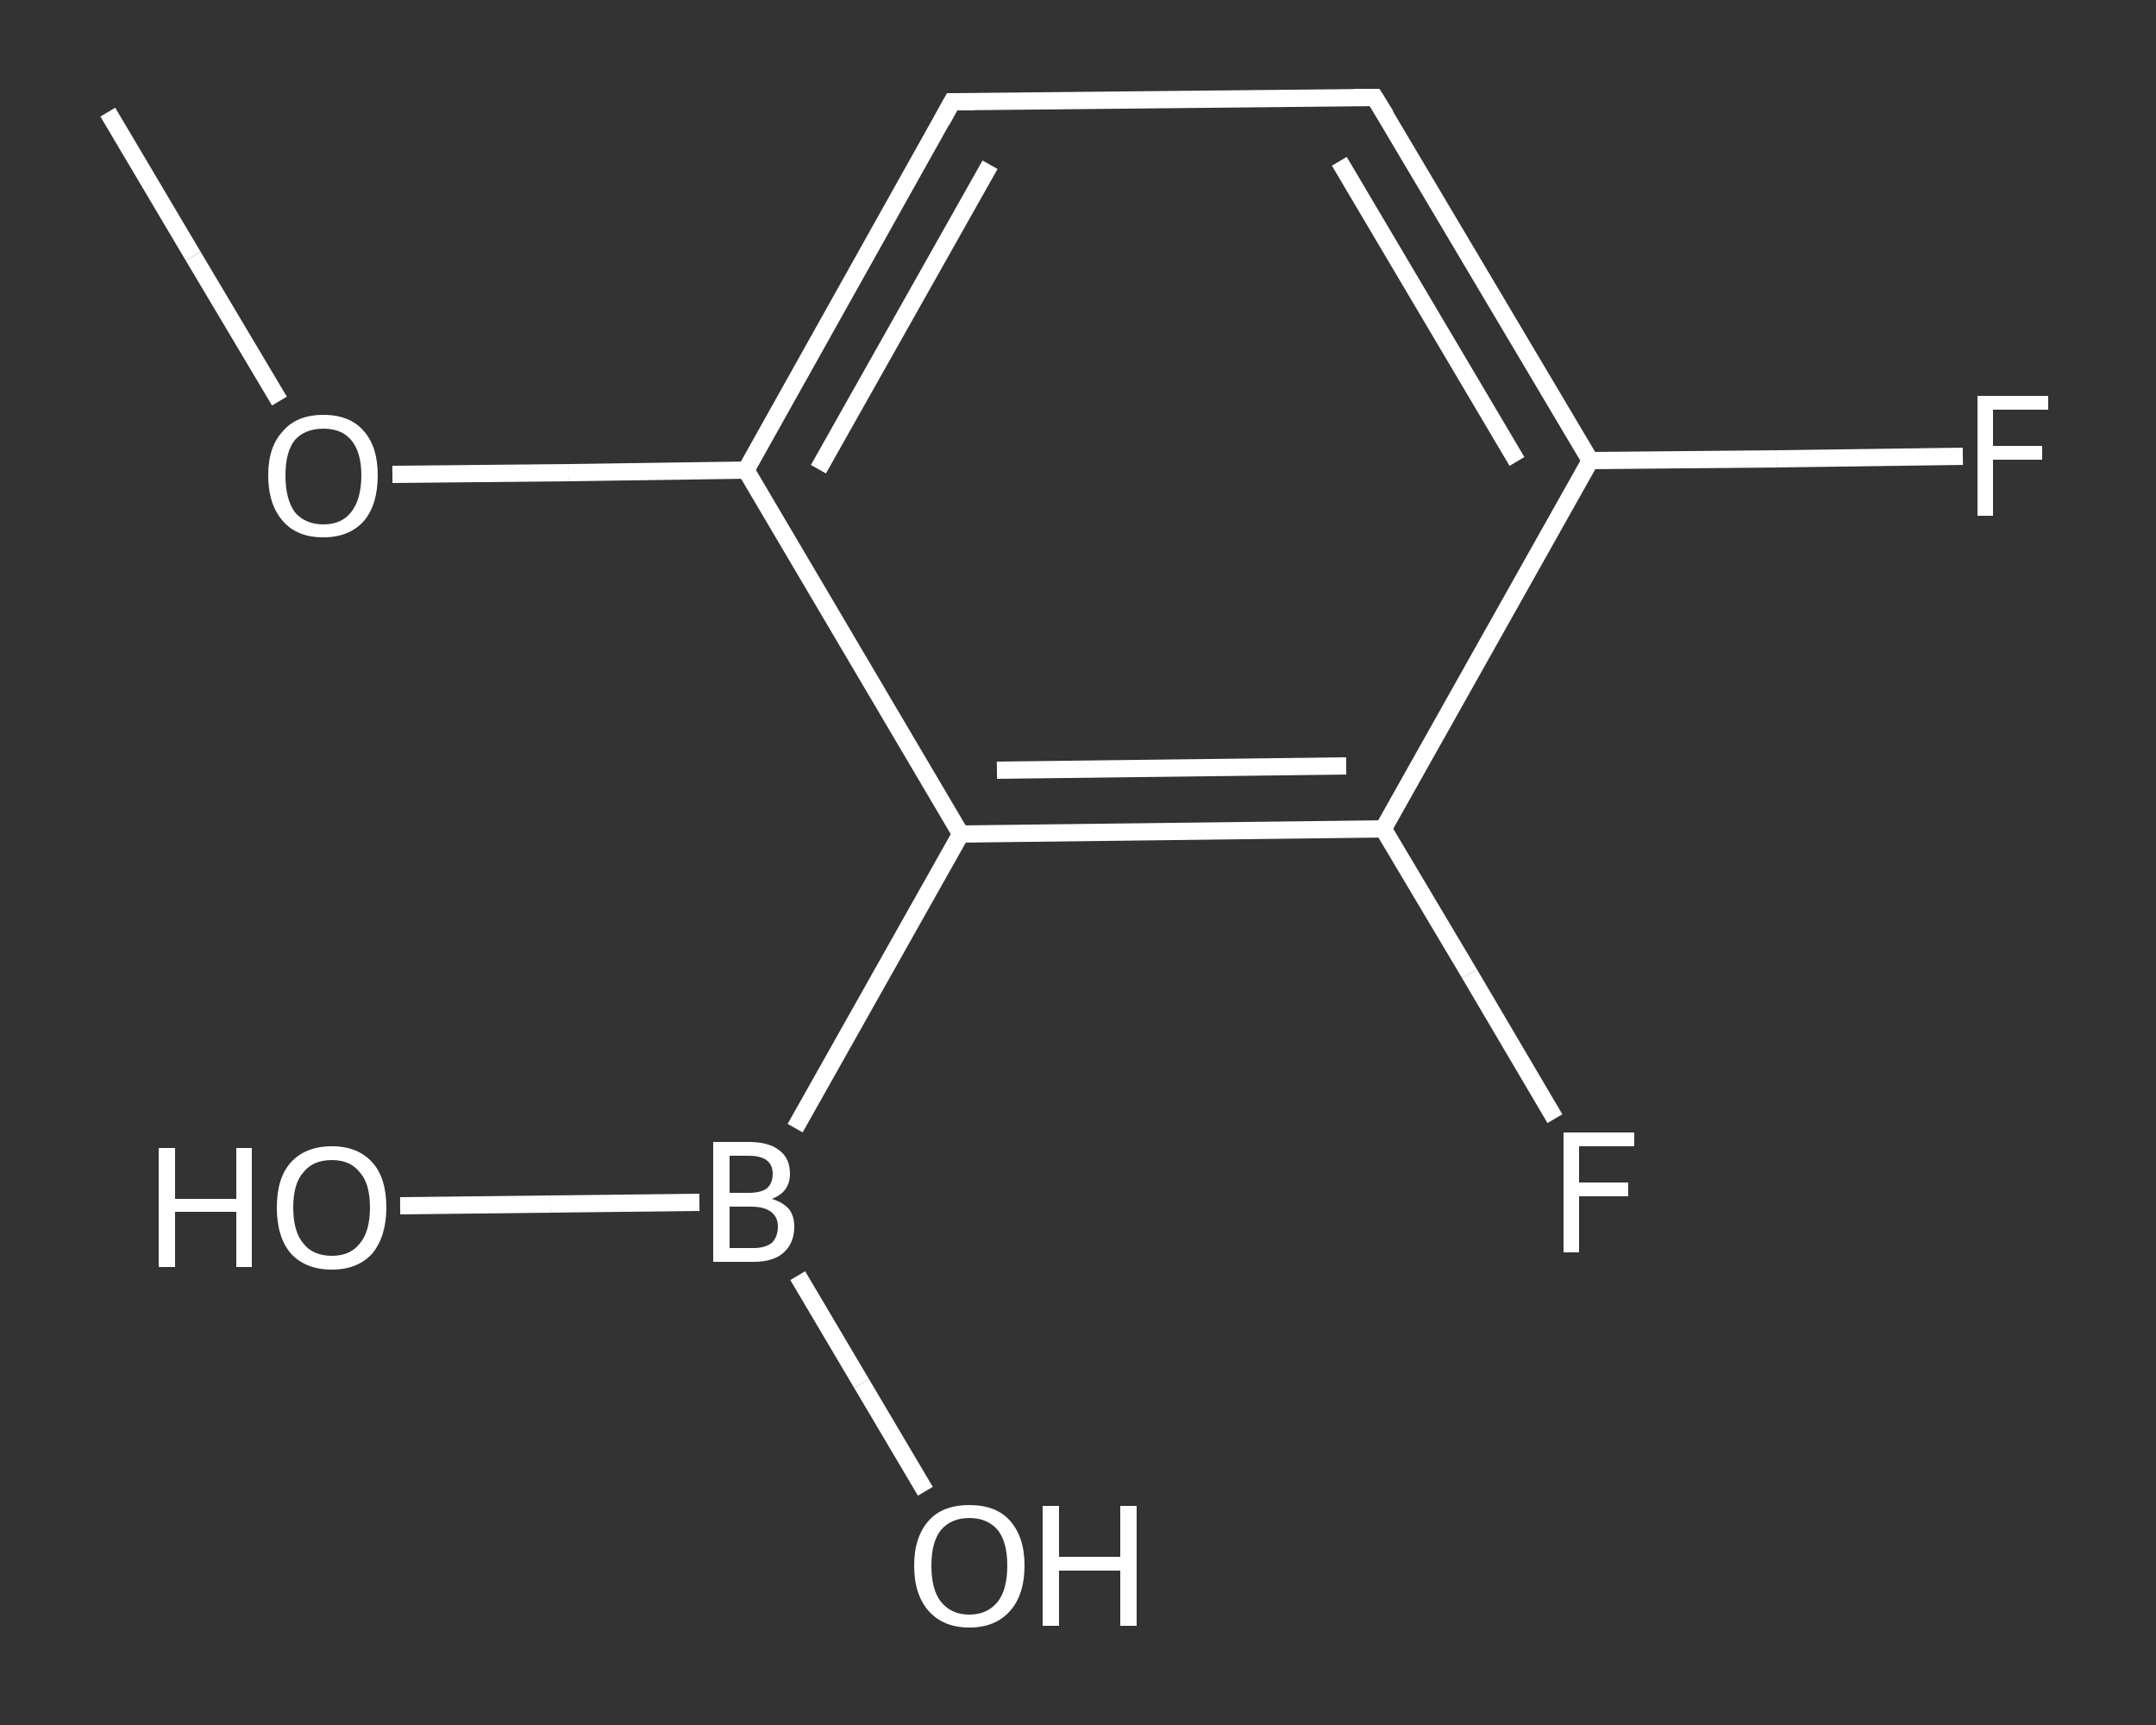 <?xml version='1.0' encoding='iso-8859-1'?>
<svg version='1.1' baseProfile='full'
              xmlns='http://www.w3.org/2000/svg'
                      xmlns:rdkit='http://www.rdkit.org/xml'
                      xmlns:xlink='http://www.w3.org/1999/xlink'
                  xml:space='preserve'
width='250px' height='200px' viewBox='0 0 250 200'>
<rect x="0" y="0" width="250" height="200" fill="#333333" stroke="none"/>
<!-- END OF HEADER -->
<rect style='opacity:1.0;fill:transparent;stroke:none' width='250.0' height='200.0' x='0.0' y='0.0'> </rect>
<path class='bond-0 atom-0 atom-1' d='M 12.5,13.0 L 22.4,29.7' style='fill:none;fill-rule:evenodd;stroke:#FFFFFF;stroke-width:2.0px;stroke-linecap:butt;stroke-linejoin:miter;stroke-opacity:1' />
<path class='bond-0 atom-0 atom-1' d='M 22.4,29.7 L 32.4,46.5' style='fill:none;fill-rule:evenodd;stroke:#FFFFFF;stroke-width:2.0px;stroke-linecap:butt;stroke-linejoin:miter;stroke-opacity:1' />
<path class='bond-1 atom-1 atom-2' d='M 45.5,55.0 L 66.0,54.8' style='fill:none;fill-rule:evenodd;stroke:#FFFFFF;stroke-width:2.0px;stroke-linecap:butt;stroke-linejoin:miter;stroke-opacity:1' />
<path class='bond-1 atom-1 atom-2' d='M 66.0,54.8 L 86.5,54.5' style='fill:none;fill-rule:evenodd;stroke:#FFFFFF;stroke-width:2.0px;stroke-linecap:butt;stroke-linejoin:miter;stroke-opacity:1' />
<path class='bond-2 atom-2 atom-3' d='M 86.5,54.5 L 110.4,11.8' style='fill:none;fill-rule:evenodd;stroke:#FFFFFF;stroke-width:2.0px;stroke-linecap:butt;stroke-linejoin:miter;stroke-opacity:1' />
<path class='bond-2 atom-2 atom-3' d='M 94.9,54.4 L 114.8,19.1' style='fill:none;fill-rule:evenodd;stroke:#FFFFFF;stroke-width:2.0px;stroke-linecap:butt;stroke-linejoin:miter;stroke-opacity:1' />
<path class='bond-3 atom-3 atom-4' d='M 110.4,11.8 L 159.4,11.3' style='fill:none;fill-rule:evenodd;stroke:#FFFFFF;stroke-width:2.0px;stroke-linecap:butt;stroke-linejoin:miter;stroke-opacity:1' />
<path class='bond-4 atom-4 atom-5' d='M 159.4,11.3 L 184.4,53.4' style='fill:none;fill-rule:evenodd;stroke:#FFFFFF;stroke-width:2.0px;stroke-linecap:butt;stroke-linejoin:miter;stroke-opacity:1' />
<path class='bond-4 atom-4 atom-5' d='M 155.3,18.7 L 175.9,53.5' style='fill:none;fill-rule:evenodd;stroke:#FFFFFF;stroke-width:2.0px;stroke-linecap:butt;stroke-linejoin:miter;stroke-opacity:1' />
<path class='bond-5 atom-5 atom-6' d='M 184.4,53.4 L 206.0,53.2' style='fill:none;fill-rule:evenodd;stroke:#FFFFFF;stroke-width:2.0px;stroke-linecap:butt;stroke-linejoin:miter;stroke-opacity:1' />
<path class='bond-5 atom-5 atom-6' d='M 206.0,53.2 L 227.6,52.9' style='fill:none;fill-rule:evenodd;stroke:#FFFFFF;stroke-width:2.0px;stroke-linecap:butt;stroke-linejoin:miter;stroke-opacity:1' />
<path class='bond-6 atom-5 atom-7' d='M 184.4,53.4 L 160.4,96.1' style='fill:none;fill-rule:evenodd;stroke:#FFFFFF;stroke-width:2.0px;stroke-linecap:butt;stroke-linejoin:miter;stroke-opacity:1' />
<path class='bond-7 atom-7 atom-8' d='M 160.4,96.1 L 170.4,112.9' style='fill:none;fill-rule:evenodd;stroke:#FFFFFF;stroke-width:2.0px;stroke-linecap:butt;stroke-linejoin:miter;stroke-opacity:1' />
<path class='bond-7 atom-7 atom-8' d='M 170.4,112.9 L 180.3,129.7' style='fill:none;fill-rule:evenodd;stroke:#FFFFFF;stroke-width:2.0px;stroke-linecap:butt;stroke-linejoin:miter;stroke-opacity:1' />
<path class='bond-8 atom-7 atom-9' d='M 160.4,96.1 L 111.4,96.7' style='fill:none;fill-rule:evenodd;stroke:#FFFFFF;stroke-width:2.0px;stroke-linecap:butt;stroke-linejoin:miter;stroke-opacity:1' />
<path class='bond-8 atom-7 atom-9' d='M 156.1,88.8 L 115.6,89.3' style='fill:none;fill-rule:evenodd;stroke:#FFFFFF;stroke-width:2.0px;stroke-linecap:butt;stroke-linejoin:miter;stroke-opacity:1' />
<path class='bond-9 atom-9 atom-10' d='M 111.4,96.7 L 92.2,130.8' style='fill:none;fill-rule:evenodd;stroke:#FFFFFF;stroke-width:2.0px;stroke-linecap:butt;stroke-linejoin:miter;stroke-opacity:1' />
<path class='bond-10 atom-10 atom-11' d='M 81.1,139.4 L 63.8,139.6' style='fill:none;fill-rule:evenodd;stroke:#FFFFFF;stroke-width:2.0px;stroke-linecap:butt;stroke-linejoin:miter;stroke-opacity:1' />
<path class='bond-10 atom-10 atom-11' d='M 63.8,139.6 L 46.4,139.8' style='fill:none;fill-rule:evenodd;stroke:#FFFFFF;stroke-width:2.0px;stroke-linecap:butt;stroke-linejoin:miter;stroke-opacity:1' />
<path class='bond-11 atom-10 atom-12' d='M 92.5,147.9 L 99.9,160.4' style='fill:none;fill-rule:evenodd;stroke:#FFFFFF;stroke-width:2.0px;stroke-linecap:butt;stroke-linejoin:miter;stroke-opacity:1' />
<path class='bond-11 atom-10 atom-12' d='M 99.9,160.4 L 107.3,172.9' style='fill:none;fill-rule:evenodd;stroke:#FFFFFF;stroke-width:2.0px;stroke-linecap:butt;stroke-linejoin:miter;stroke-opacity:1' />
<path class='bond-12 atom-9 atom-2' d='M 111.4,96.7 L 86.5,54.5' style='fill:none;fill-rule:evenodd;stroke:#FFFFFF;stroke-width:2.0px;stroke-linecap:butt;stroke-linejoin:miter;stroke-opacity:1' />
<path d='M 109.2,14.0 L 110.4,11.8 L 112.9,11.8' style='fill:none;stroke:#FFFFFF;stroke-width:2.0px;stroke-linecap:butt;stroke-linejoin:miter;stroke-opacity:1;' />
<path d='M 157.0,11.3 L 159.4,11.3 L 160.7,13.4' style='fill:none;stroke:#FFFFFF;stroke-width:2.0px;stroke-linecap:butt;stroke-linejoin:miter;stroke-opacity:1;' />
<path class='atom-1' d='M 31.1 55.1
Q 31.1 51.8, 32.8 50.0
Q 34.4 48.1, 37.5 48.1
Q 40.6 48.1, 42.2 50.0
Q 43.8 51.8, 43.8 55.1
Q 43.8 58.5, 42.2 60.4
Q 40.5 62.3, 37.5 62.3
Q 34.4 62.3, 32.8 60.4
Q 31.1 58.5, 31.1 55.1
M 37.5 60.8
Q 39.6 60.8, 40.7 59.4
Q 41.9 57.9, 41.9 55.1
Q 41.9 52.4, 40.7 51.0
Q 39.6 49.7, 37.5 49.7
Q 35.4 49.7, 34.2 51.0
Q 33.1 52.4, 33.1 55.1
Q 33.1 57.9, 34.2 59.4
Q 35.4 60.8, 37.5 60.8
' fill='#FFFFFF'/>
<path class='atom-6' d='M 229.3 45.9
L 237.5 45.9
L 237.5 47.5
L 231.1 47.5
L 231.1 51.7
L 236.8 51.7
L 236.8 53.3
L 231.1 53.3
L 231.1 59.8
L 229.3 59.8
L 229.3 45.9
' fill='#FFFFFF'/>
<path class='atom-8' d='M 181.3 131.3
L 189.5 131.3
L 189.5 132.9
L 183.1 132.9
L 183.1 137.1
L 188.8 137.1
L 188.8 138.7
L 183.1 138.7
L 183.1 145.2
L 181.3 145.2
L 181.3 131.3
' fill='#FFFFFF'/>
<path class='atom-10' d='M 89.5 139.0
Q 90.8 139.4, 91.5 140.2
Q 92.1 141.0, 92.1 142.2
Q 92.1 144.1, 90.9 145.2
Q 89.7 146.3, 87.4 146.3
L 82.7 146.3
L 82.7 132.4
L 86.8 132.4
Q 89.2 132.4, 90.4 133.4
Q 91.6 134.3, 91.6 136.1
Q 91.6 138.2, 89.5 139.0
M 84.6 134.0
L 84.6 138.3
L 86.8 138.3
Q 88.2 138.3, 88.9 137.8
Q 89.6 137.2, 89.6 136.1
Q 89.6 134.0, 86.8 134.0
L 84.6 134.0
M 87.4 144.7
Q 88.7 144.7, 89.5 144.1
Q 90.2 143.4, 90.2 142.2
Q 90.2 141.1, 89.4 140.5
Q 88.6 139.9, 87.1 139.9
L 84.6 139.9
L 84.6 144.7
L 87.4 144.7
' fill='#FFFFFF'/>
<path class='atom-11' d='M 18.4 133.1
L 20.3 133.1
L 20.3 139.0
L 27.4 139.0
L 27.4 133.1
L 29.2 133.1
L 29.2 146.9
L 27.4 146.9
L 27.4 140.5
L 20.3 140.5
L 20.3 146.9
L 18.4 146.9
L 18.4 133.1
' fill='#FFFFFF'/>
<path class='atom-11' d='M 32.1 140.0
Q 32.1 136.6, 33.7 134.8
Q 35.4 132.9, 38.5 132.9
Q 41.5 132.9, 43.2 134.8
Q 44.8 136.6, 44.8 140.0
Q 44.8 143.3, 43.2 145.3
Q 41.5 147.2, 38.5 147.2
Q 35.4 147.2, 33.7 145.3
Q 32.1 143.4, 32.1 140.0
M 38.5 145.6
Q 40.6 145.6, 41.7 144.2
Q 42.9 142.8, 42.9 140.0
Q 42.9 137.2, 41.7 135.9
Q 40.6 134.5, 38.5 134.5
Q 36.3 134.5, 35.2 135.9
Q 34.0 137.2, 34.0 140.0
Q 34.0 142.8, 35.2 144.2
Q 36.3 145.6, 38.5 145.6
' fill='#FFFFFF'/>
<path class='atom-12' d='M 106.0 181.5
Q 106.0 178.2, 107.7 176.3
Q 109.3 174.5, 112.4 174.5
Q 115.5 174.5, 117.1 176.3
Q 118.8 178.2, 118.8 181.5
Q 118.8 184.9, 117.1 186.8
Q 115.4 188.7, 112.4 188.7
Q 109.4 188.7, 107.7 186.8
Q 106.0 184.9, 106.0 181.5
M 112.4 187.2
Q 114.5 187.2, 115.7 185.7
Q 116.8 184.3, 116.8 181.5
Q 116.8 178.8, 115.7 177.4
Q 114.5 176.0, 112.4 176.0
Q 110.3 176.0, 109.1 177.4
Q 108.0 178.8, 108.0 181.5
Q 108.0 184.3, 109.1 185.7
Q 110.3 187.2, 112.4 187.2
' fill='#FFFFFF'/>
<path class='atom-12' d='M 120.9 174.6
L 122.8 174.6
L 122.8 180.5
L 129.9 180.5
L 129.9 174.6
L 131.8 174.6
L 131.8 188.5
L 129.9 188.5
L 129.9 182.1
L 122.8 182.1
L 122.8 188.5
L 120.9 188.5
L 120.9 174.6
' fill='#FFFFFF'/>
</svg>
